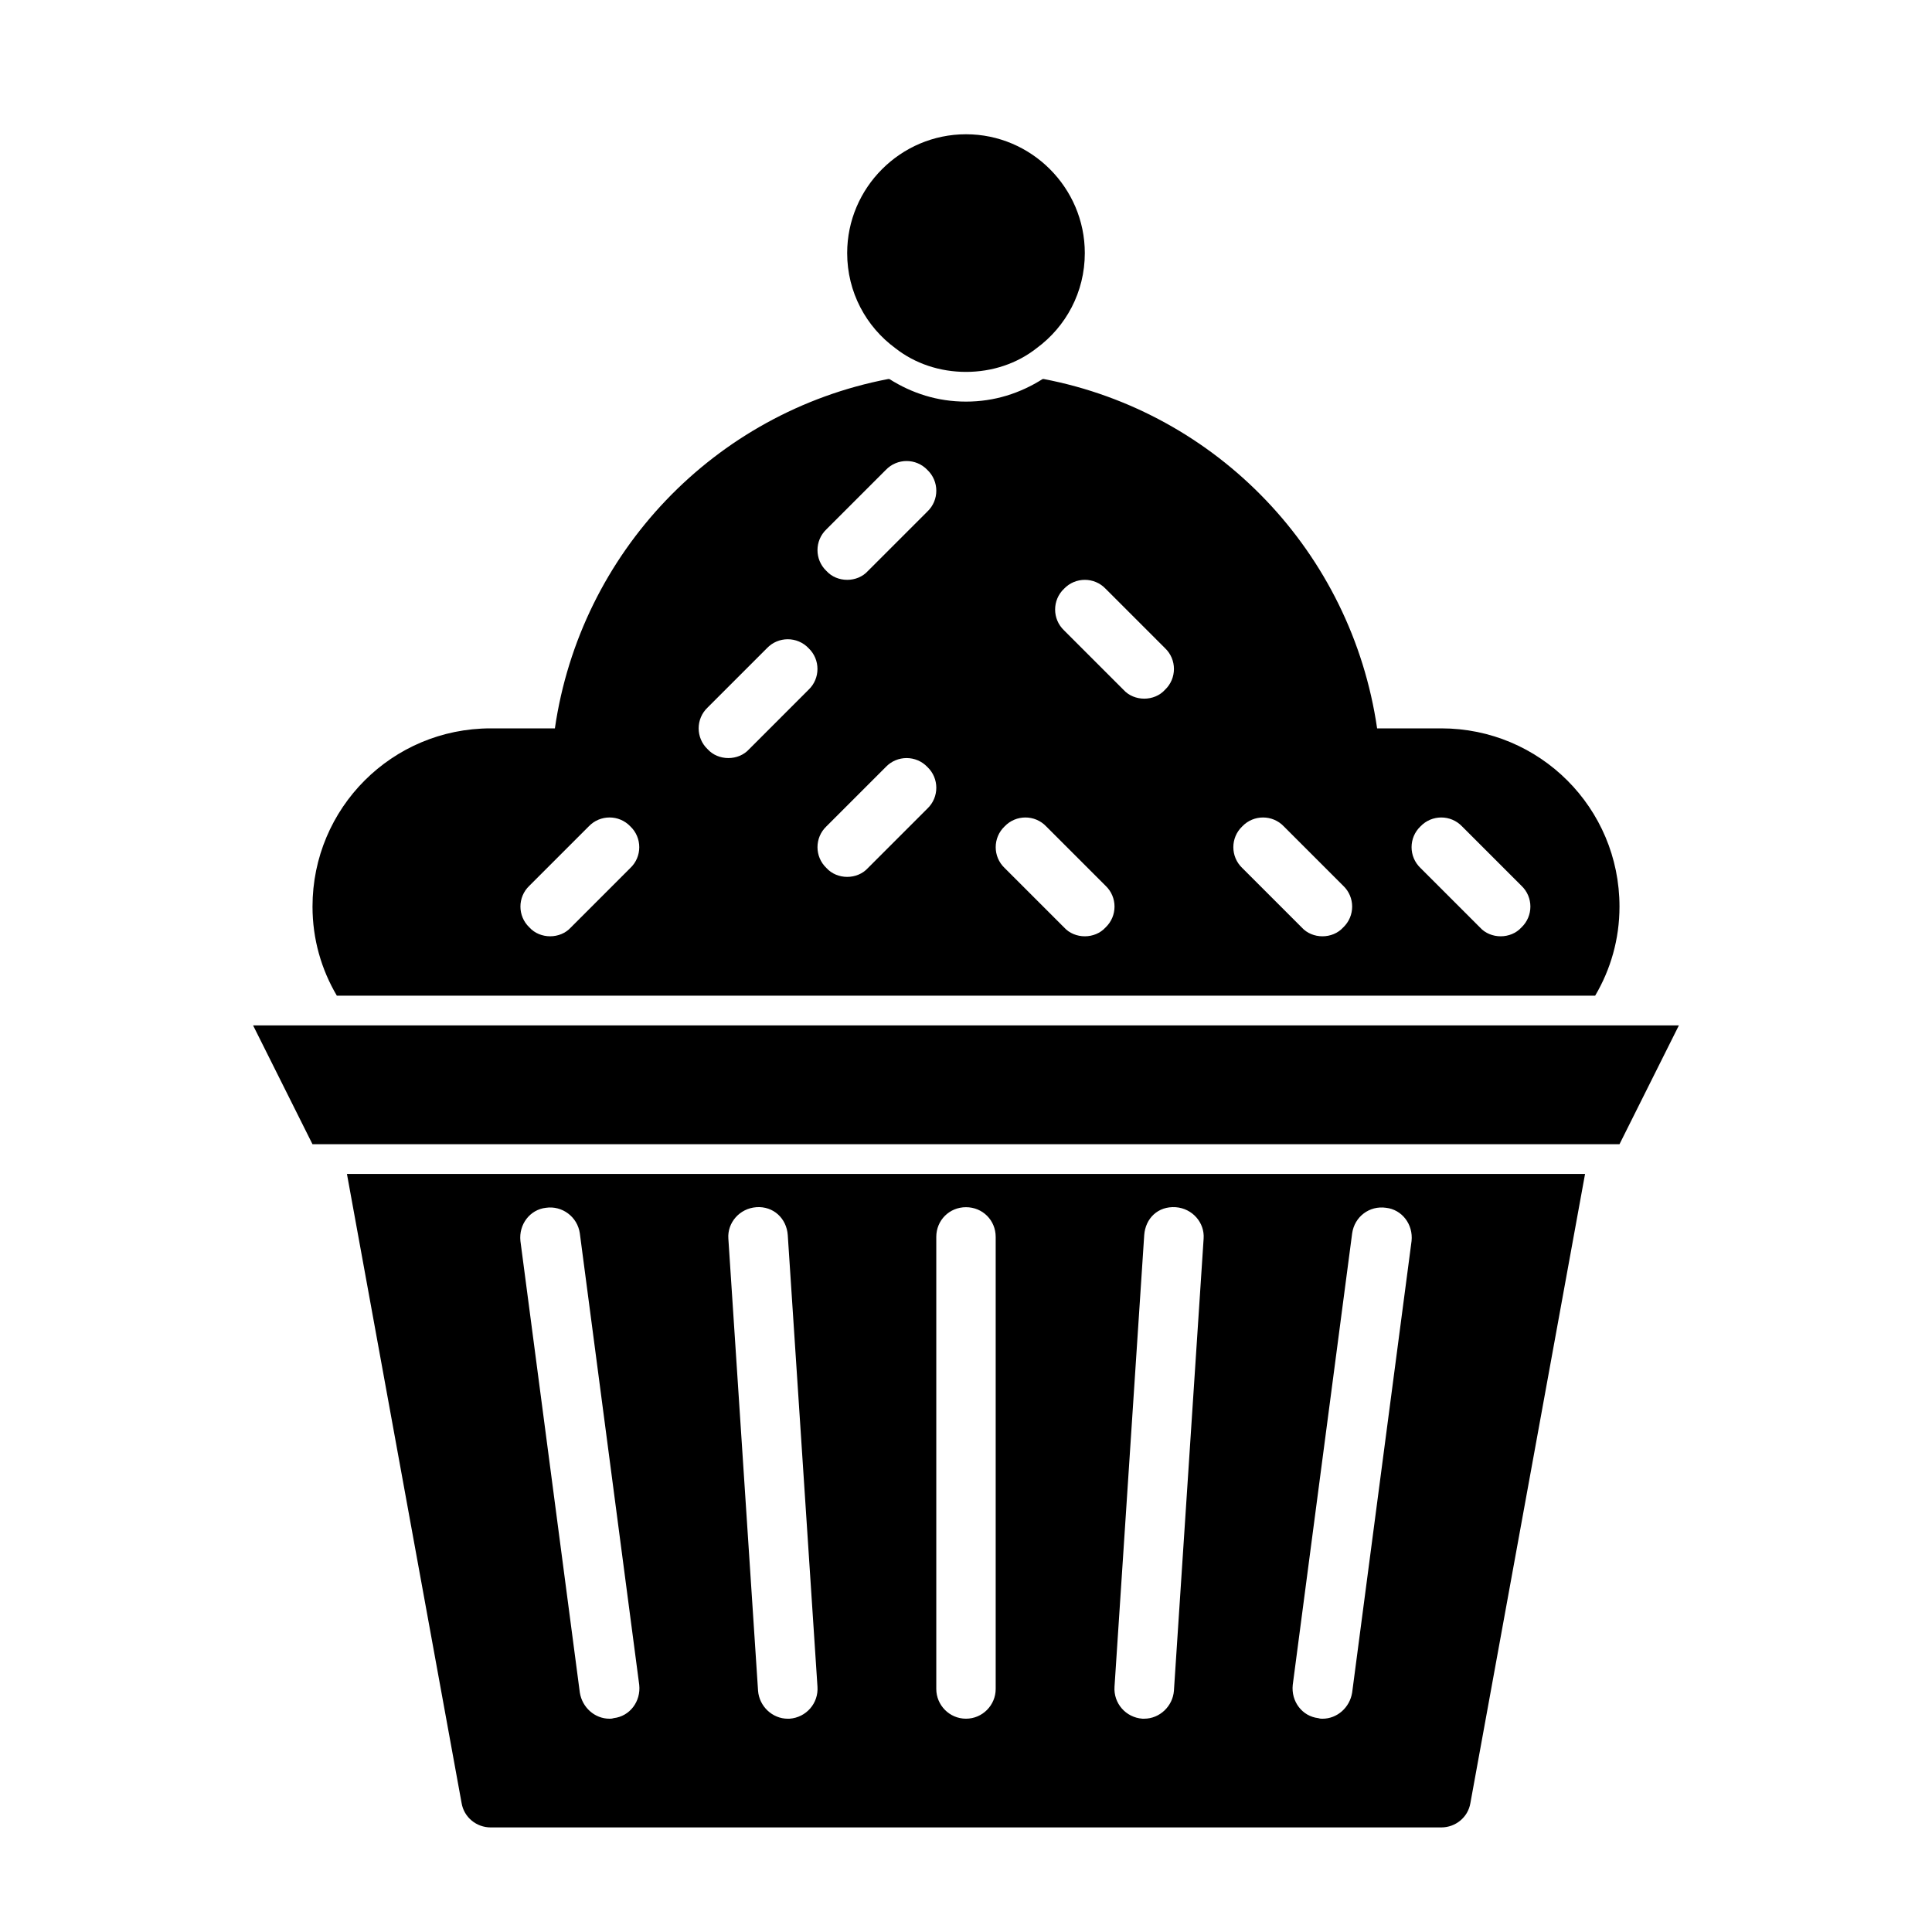 <?xml version="1.0" encoding="UTF-8"?>
<!-- Uploaded to: ICON Repo, www.svgrepo.com, Generator: ICON Repo Mixer Tools -->
<svg fill="#000000" width="800px" height="800px" version="1.1" viewBox="144 144 512 512" xmlns="http://www.w3.org/2000/svg">
 <g>
  <path d="m547.99 455.1h-312.05l30.387 166.73c0.629 3.777 3.934 6.457 7.715 6.457h251.91c3.777 0 7.086-2.676 7.715-6.453l30.387-166.73h-8.031zm-45.656 15.746c0.629-4.41 4.566-7.398 8.973-6.769 4.25 0.473 7.242 4.41 6.769 8.816l-15.742 119.66c-0.629 3.938-3.938 6.926-7.871 6.926-0.316 0-0.629 0-1.102-0.156-4.25-0.473-7.242-4.41-6.769-8.816zm-55.105 0.473c0.316-4.41 3.621-7.715 8.344-7.398 4.41 0.316 7.715 4.094 7.398 8.344l-7.871 119.81c-0.316 4.094-3.777 7.398-7.871 7.398h-0.473c-4.41-0.316-7.715-4.094-7.398-8.5zm-55.105 0.473c0-4.41 3.465-7.871 7.871-7.871 4.41 0 7.871 3.465 7.871 7.871v119.81c0 4.25-3.465 7.871-7.871 7.871-4.41 0-7.871-3.621-7.871-7.871zm-47.703-7.875c4.566-0.316 8.031 2.992 8.344 7.398l7.871 119.66c0.316 4.41-2.992 8.188-7.398 8.5l-0.473 0.004c-4.094 0-7.559-3.305-7.871-7.398l-7.871-119.81c-0.316-4.254 2.992-8.031 7.398-8.348zm-55.734 0.16c4.25-0.629 8.344 2.363 8.973 6.769l15.742 119.66c0.473 4.41-2.519 8.344-6.769 8.816-0.473 0.156-0.789 0.156-1.102 0.156-3.938 0-7.242-2.992-7.871-6.926l-15.742-119.66c-0.473-4.41 2.519-8.344 6.769-8.816z"/>
  <path d="m571.14 415.74h-360.07l15.742 31.488h346.37l15.742-31.488z"/>
  <path d="m242.56 407.87h324.17c4.09-6.93 6.453-14.957 6.453-23.617 0-26.137-21.098-47.23-47.23-47.23h-17.004c-6.769-46.602-42.352-83.758-88.324-92.574h-0.316c-5.984 3.777-12.754 5.981-20.309 5.981-7.559 0-14.328-2.203-20.309-5.984h-0.316c-45.973 8.82-81.555 45.977-88.324 92.578h-17.004c-26.137 0-47.23 21.098-47.23 47.23 0 8.66 2.363 16.688 6.453 23.617zm194.44-18.105c-1.418 1.574-3.465 2.363-5.512 2.363s-4.094-0.789-5.512-2.363l-15.742-15.742c-3.148-2.992-3.148-8.031 0-11.02 2.992-3.148 8.031-3.148 11.02 0l15.742 15.742c3.152 2.988 3.152 8.027 0.004 11.02zm15.746-62.977c-1.418 1.574-3.465 2.363-5.512 2.363s-4.094-0.789-5.512-2.363l-15.742-15.742c-3.148-2.992-3.148-8.031 0-11.02 2.992-3.148 8.031-3.148 11.02 0l15.742 15.742c3.152 2.988 3.152 8.027 0.004 11.02zm47.23 62.977c-1.418 1.574-3.465 2.363-5.512 2.363-2.047 0-4.094-0.789-5.512-2.363l-15.742-15.742c-3.148-2.992-3.148-8.031 0-11.02 2.992-3.148 8.031-3.148 11.02 0l15.742 15.742c3.152 2.988 3.152 8.027 0.004 11.02zm47.234 0c-1.418 1.574-3.465 2.363-5.512 2.363-2.047 0-4.094-0.789-5.512-2.363l-15.742-15.742c-3.148-2.992-3.148-8.031 0-11.02 2.992-3.148 8.031-3.148 11.02 0l15.742 15.742c3.152 2.988 3.152 8.027 0.004 11.02zm-236.16-15.746-15.742 15.742c-1.418 1.578-3.465 2.363-5.512 2.363-2.047 0-4.094-0.789-5.512-2.363-3.148-2.992-3.148-8.031 0-11.02l15.742-15.742c2.992-3.148 8.031-3.148 11.02 0 3.156 2.992 3.156 8.031 0.004 11.02zm31.488-31.488c-1.418 1.574-3.465 2.363-5.512 2.363s-4.094-0.789-5.512-2.363c-3.148-2.992-3.148-8.031 0-11.02l15.742-15.742c2.992-3.148 8.031-3.148 11.02 0 3.148 2.992 3.148 8.031 0 11.02zm47.234 15.746-15.742 15.742c-1.418 1.574-3.465 2.363-5.512 2.363s-4.094-0.789-5.512-2.363c-3.148-2.992-3.148-8.031 0-11.02l15.742-15.742c2.992-3.148 8.031-3.148 11.02 0 3.152 2.988 3.152 8.027 0.004 11.02zm0-78.723-15.742 15.742c-1.418 1.578-3.465 2.367-5.512 2.367s-4.094-0.789-5.512-2.363c-3.148-2.992-3.148-8.031 0-11.02l15.742-15.742c2.992-3.148 8.031-3.148 11.02 0 3.152 2.988 3.152 8.027 0.004 11.016z"/>
  <path d="m381.26 236.26c5.195 4.094 11.809 6.297 18.738 6.297 6.926 0 13.539-2.203 18.734-6.297 7.715-5.668 12.754-14.801 12.754-25.191 0-17.32-14.168-31.488-31.488-31.488s-31.488 14.168-31.488 31.488c0 10.391 5.035 19.523 12.75 25.191z"/>
 </g>
</svg>